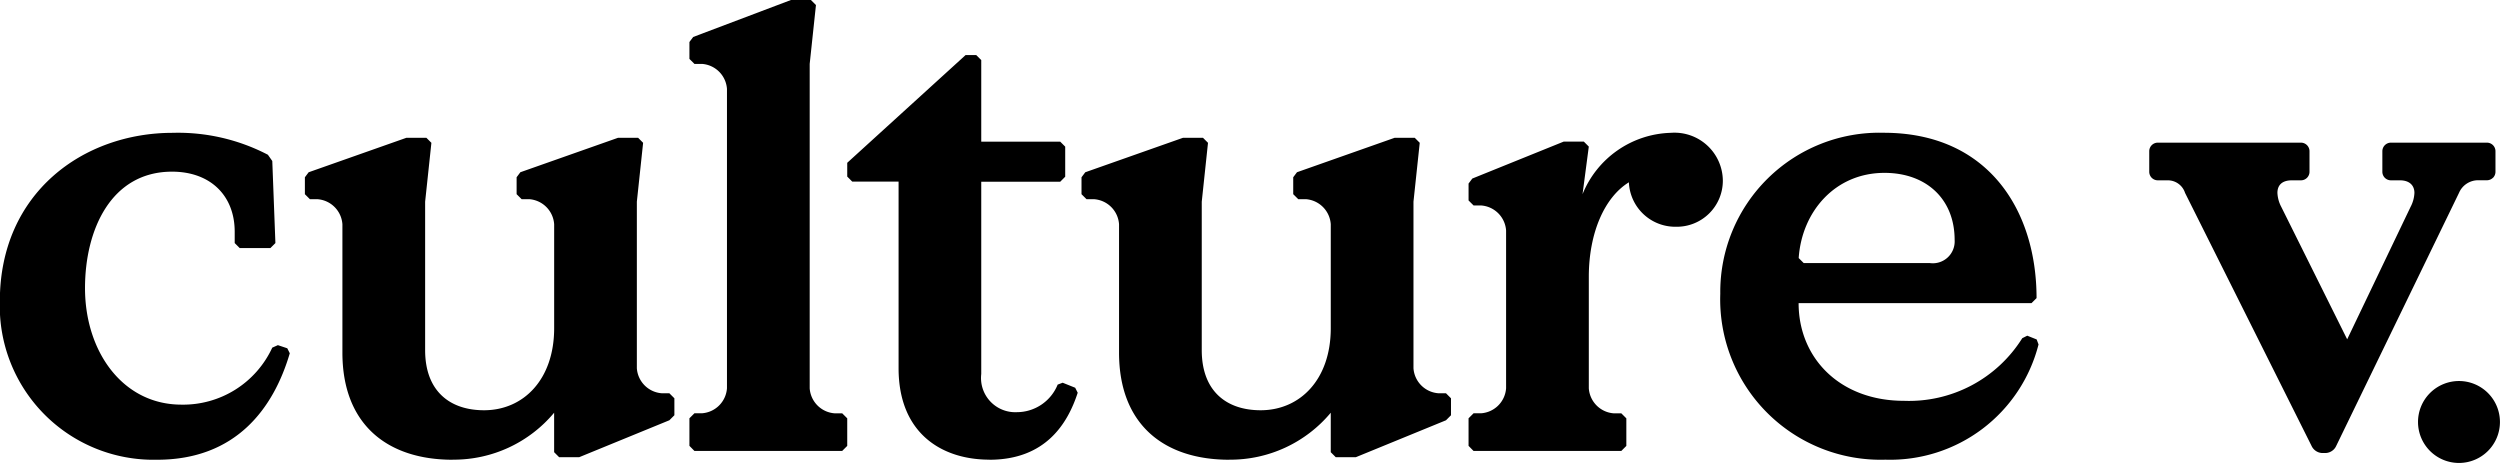 <svg xmlns="http://www.w3.org/2000/svg" width="189.977" height="35.179" viewBox="0 0 189.977 35.179"><g id="Groupe_1940" data-name="Groupe 1940" transform="translate(2636 4630.189)"><g id="Groupe_1939" data-name="Groupe 1939" transform="translate(-3264.425 -5294.189)"><g id="Groupe_1857" data-name="Groupe 1857" transform="translate(628.425 664)"><path id="Trac&#xE9;_50" data-name="Trac&#xE9; 50" d="M-700.089,1533.923l-.38-.38c.238-3.522,2.76-6.473,6.52-6.473,3.189,0,5.33,2,5.33,5.093a1.662,1.662,0,0,1-1.9,1.76Zm6.234,14.943a11.634,11.634,0,0,0,11.612-8.757l-.142-.38-.715-.286-.38.191a10.148,10.148,0,0,1-8.995,4.758c-4.854,0-8-3.236-8-7.424h17.7l.382-.381c0-6.662-3.665-12.564-11.612-12.564a12.094,12.094,0,0,0-12.422,12.231,12.188,12.188,0,0,0,12.564,12.611m-31.315-.665h11.231l.381-.381v-2.094l-.381-.381h-.571a2.048,2.048,0,0,1-1.9-1.9v-8.471c0-3.331,1.189-6.044,3.045-7.186a3.528,3.528,0,0,0,3.57,3.378,3.5,3.5,0,0,0,3.57-3.521,3.674,3.674,0,0,0-3.951-3.617,7.465,7.465,0,0,0-6.711,4.664l.476-3.617-.38-.381h-1.523l-6.949,2.809-.285.38v1.285l.381.38h.571a2.048,2.048,0,0,1,1.9,1.9v11.993a2.048,2.048,0,0,1-1.9,1.9h-.571l-.381.381v2.094Zm-18.561.665a9.925,9.925,0,0,0,7.711-3.568v3l.381.381h1.522l6.854-2.807.38-.382V1544.2l-.38-.381h-.571a2.048,2.048,0,0,1-1.9-1.9v-12.66l.476-4.474-.381-.381h-1.523l-7.424,2.618-.286.381v1.286l.382.38h.571a2.048,2.048,0,0,1,1.9,1.905v7.9c0,3.9-2.333,6.235-5.331,6.235-2.57,0-4.473-1.428-4.473-4.569v-11.279l.475-4.474-.38-.381h-1.523l-7.423,2.618-.286.381v1.286l.381.38h.571a2.048,2.048,0,0,1,1.9,1.905v9.756c0,5.473,3.427,8.138,8.376,8.138m-18.227,0c4.283,0,5.949-2.76,6.71-5.091l-.191-.38-.952-.382-.38.143a3.351,3.351,0,0,1-3.094,2.095,2.6,2.6,0,0,1-2.713-2.9v-14.61h6l.38-.382v-2.284l-.38-.381h-6V1518.5l-.381-.381h-.809l-8.994,8.186v1.047l.38.382h3.522v14.182c0,4.95,3.284,6.948,6.9,6.948m-22.416-.665h11.232l.382-.381v-2.094l-.382-.381h-.571a2.047,2.047,0,0,1-1.9-1.9v-24.653l.476-4.473-.381-.381h-1.523l-7.425,2.808-.286.381v1.285l.381.38h.572a2.048,2.048,0,0,1,1.9,1.9v22.749a2.048,2.048,0,0,1-1.9,1.9h-.572l-.381.381v2.094Zm-18.37.665a9.928,9.928,0,0,0,7.711-3.568v3l.38.381h1.524l6.853-2.807.381-.382V1544.2l-.381-.381h-.571a2.048,2.048,0,0,1-1.9-1.9v-12.66l.476-4.474-.381-.381h-1.522l-7.425,2.618-.285.381v1.286l.381.38h.572a2.049,2.049,0,0,1,1.9,1.905v7.9c0,3.9-2.333,6.235-5.331,6.235-2.57,0-4.474-1.428-4.474-4.569v-11.279l.476-4.474-.38-.381h-1.524l-7.424,2.618-.286.381v1.286l.381.38h.571a2.048,2.048,0,0,1,1.9,1.905v9.756c0,5.473,3.427,8.138,8.376,8.138m-22.463,0c6,0,8.852-3.9,10.088-8.09l-.19-.38-.714-.238-.428.19a7.457,7.457,0,0,1-6.9,4.331c-4.474,0-7.329-4.045-7.329-8.851,0-4.474,2-8.853,6.615-8.853,2.9,0,4.76,1.808,4.76,4.569v.857l.38.38h2.333l.38-.38-.237-6.235-.334-.476a14.777,14.777,0,0,0-7.234-1.666c-6.805,0-13.135,4.569-13.135,12.8a11.678,11.678,0,0,0,11.946,12.041" transform="translate(837.153 -1513.934)"></path><path id="Trac&#xE9;_51" data-name="Trac&#xE9; 51" d="M-500.366,1537.216h0a.654.654,0,0,1-.461.19h-.638a1.575,1.575,0,0,0-1.48.956l-9.341,19.248a.9.9,0,0,1-.177.252.926.926,0,0,1-.656.272h-.187a.926.926,0,0,1-.656-.272l0,0a.927.927,0,0,1-.174-.24l-9.628-19.255a1.374,1.374,0,0,0-1.337-.956h-.733a.653.653,0,0,1-.461-.19h0a.651.651,0,0,1-.19-.46v-1.562a.652.652,0,0,1,.19-.46h0a.651.651,0,0,1,.461-.191h10.875a.652.652,0,0,1,.461.191h0a.649.649,0,0,1,.191.46v1.562a.648.648,0,0,1-.191.46h0a.654.654,0,0,1-.461.19h-.686c-.764,0-1.1.382-1.1.956a2.489,2.489,0,0,0,.287,1.05l5.014,10.076,4.824-10.076a2.5,2.5,0,0,0,.286-1.05c0-.574-.382-.956-1.1-.956h-.685a.654.654,0,0,1-.461-.19h0a.651.651,0,0,1-.191-.46v-1.562a.651.651,0,0,1,.191-.46h0a.652.652,0,0,1,.461-.191h7.293a.653.653,0,0,1,.461.191h0a.651.651,0,0,1,.19.46v1.562a.65.65,0,0,1-.19.46" transform="translate(689.808 -1523.708)"></path><path id="Trac&#xE9;_52" data-name="Trac&#xE9; 52" d="M-481.4,1572.124a3.113,3.113,0,0,1-3.113,3.113,3.113,3.113,0,0,1-3.113-3.113,3.113,3.113,0,0,1,3.113-3.113,3.113,3.113,0,0,1,3.113,3.113" transform="translate(671.373 -1540.057)"></path></g></g></g></svg>
